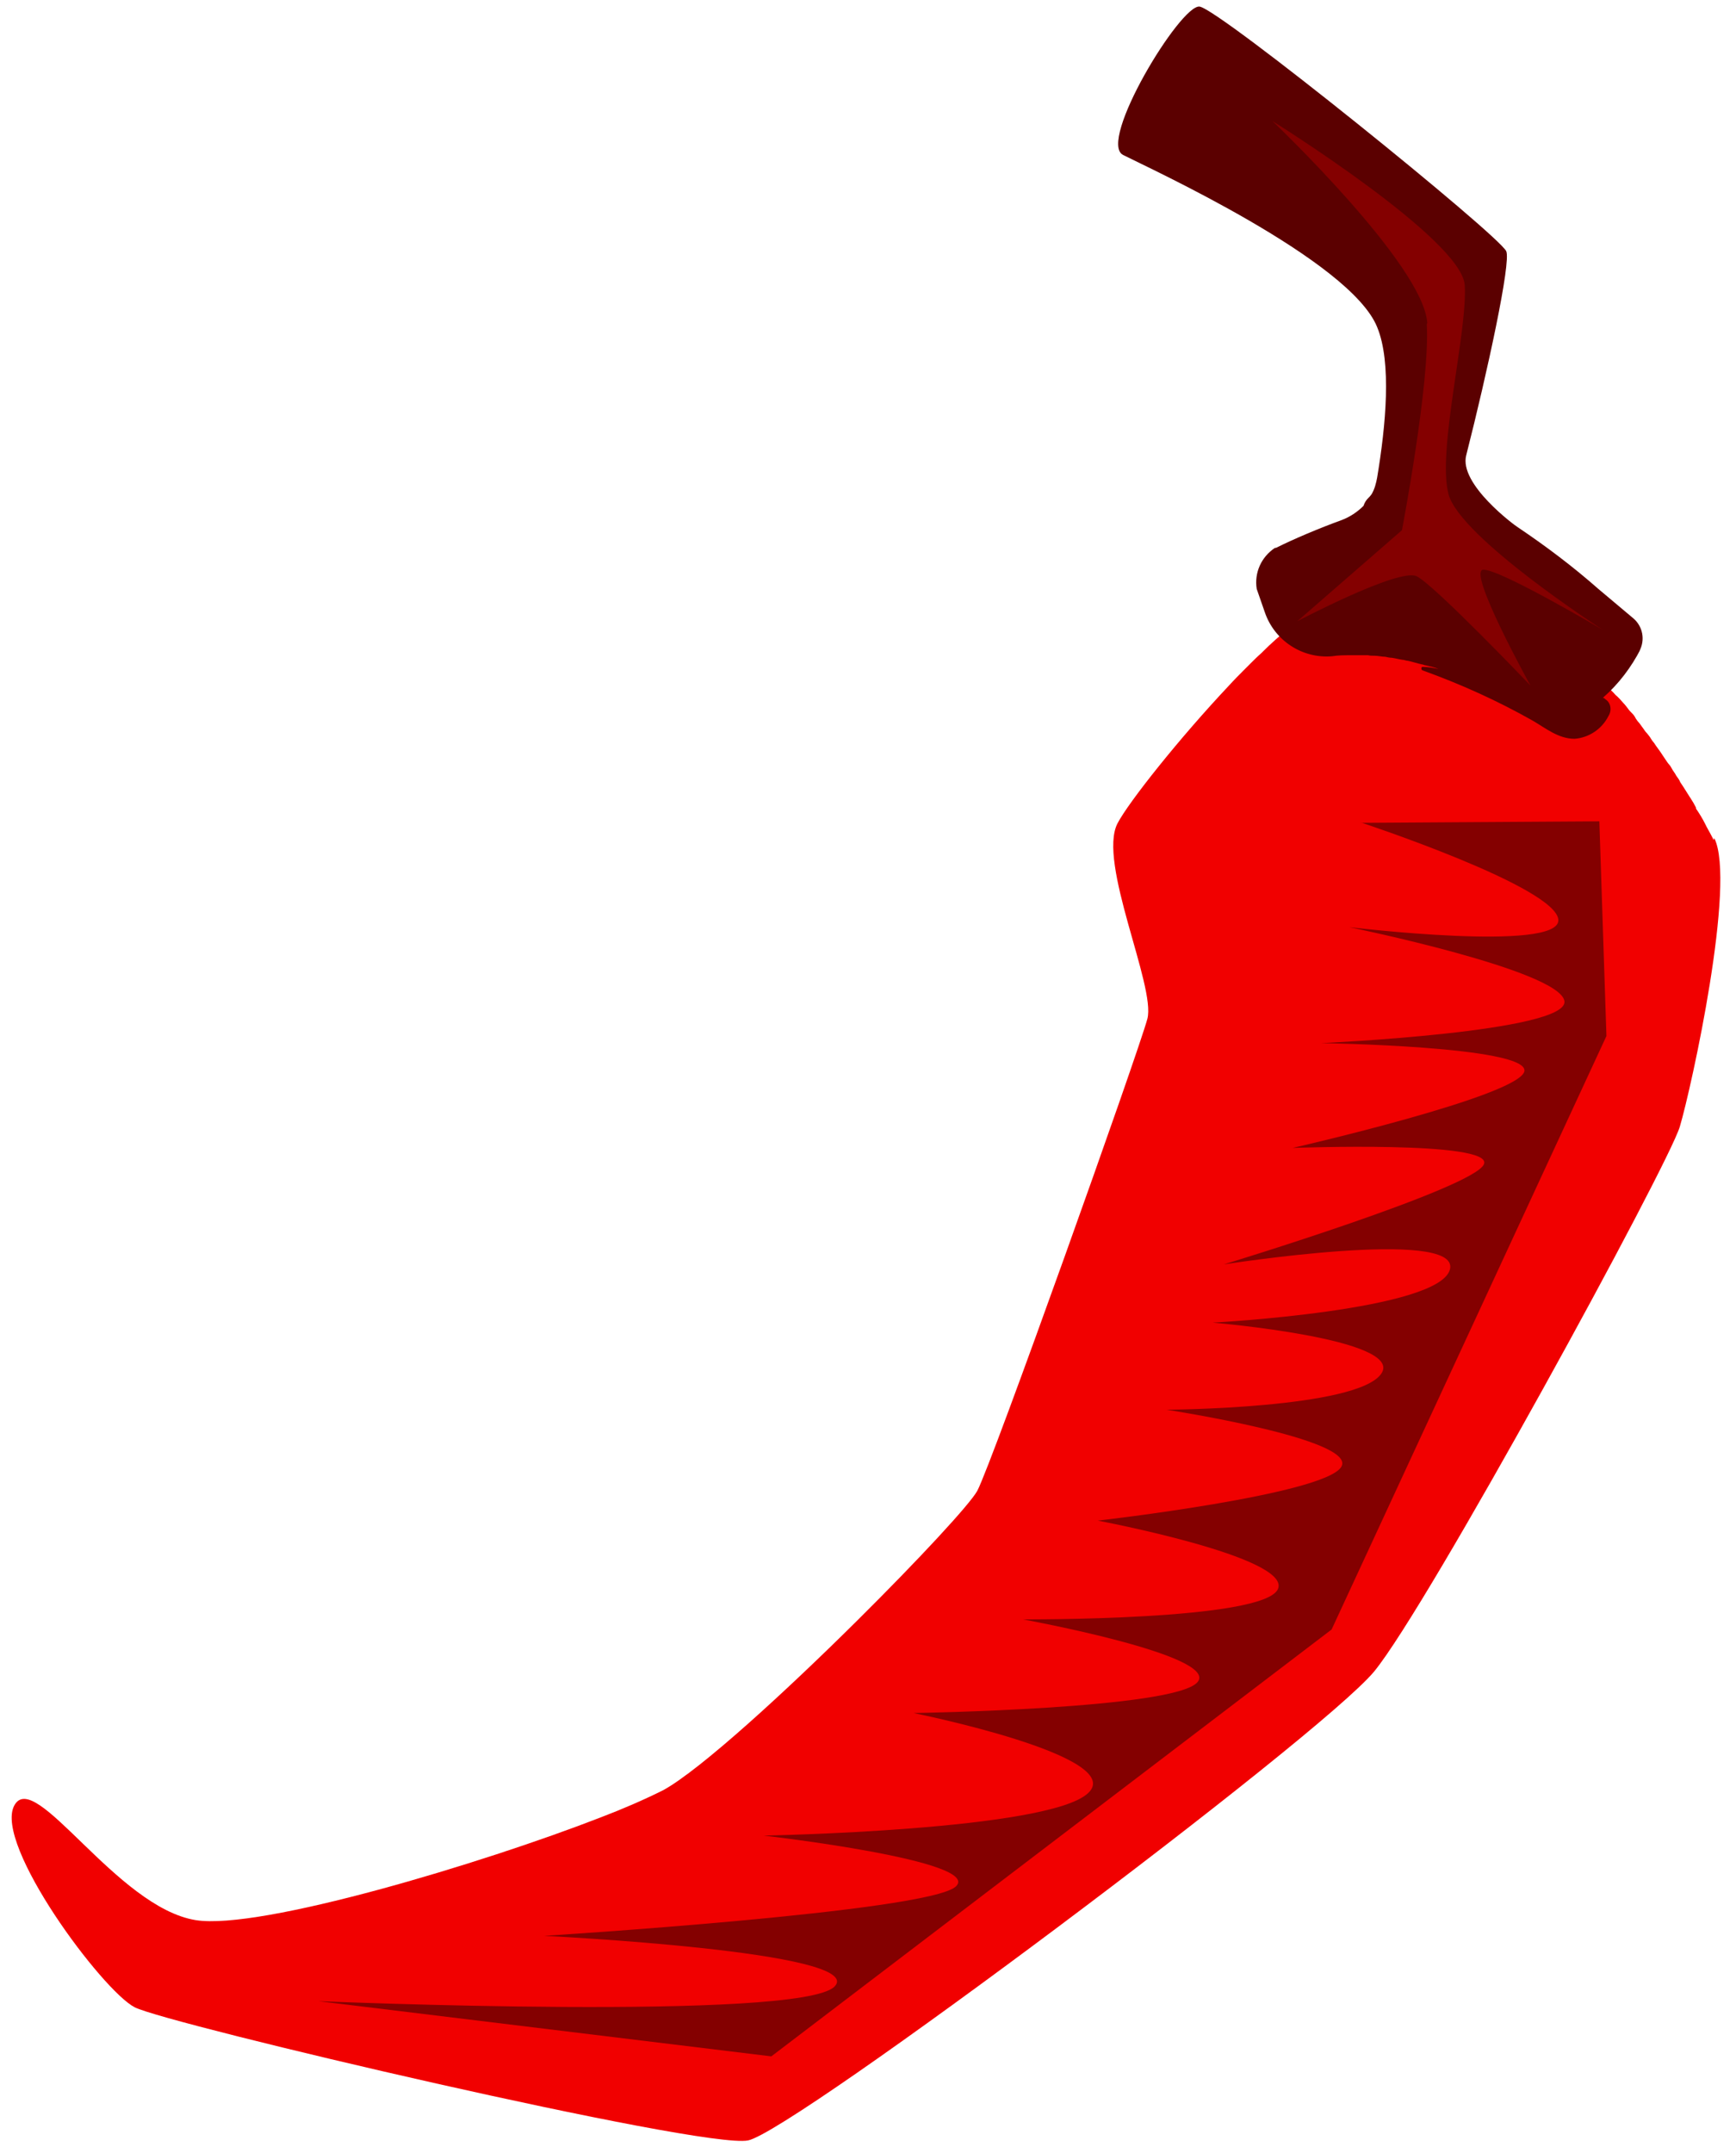<?xml version="1.0" encoding="UTF-8"?>
<svg xmlns="http://www.w3.org/2000/svg" width="343" height="425.2" version="1.1" viewBox="0 0 343 425.2">
  <defs>
    <style>
      .cls-1 {
        fill: #f10000;
      }

      .cls-2 {
        fill: #5b0000;
      }

      .cls-3 {
        fill: #840000;
      }
    </style>
  </defs>
  <!-- Generator: Adobe Illustrator 28.6.0, SVG Export Plug-In . SVG Version: 1.2.0 Build 709)  -->
  <g>
    <g id="Capa_1">
      <g id="Grupo_2448">
        <path id="Trazado_1683" class="cls-1" d="M338.7,165.5c4.4,8.7-4.5,49.3-6.8,57-2.3,7.7-49.7,94.6-60.4,107.6-10.8,13-114.7,90.8-123.7,92.6-9,1.8-114.8-23-121.2-26.3-6.4-3.3-27.8-32.1-23.8-39.8s20.2,20.1,35.9,22.6c12.7,2,56.6-11.2,80-20.3,4.2-1.6,8.4-3.4,12.4-5.4,7.4-4.1,24.2-19.5,38.4-33.6,12-11.9,22.2-22.9,23.6-25.5,3-5.7,31.9-86.8,33.6-93.2,1.7-6.4-9.9-30.9-5.9-38.6,2.2-4.2,12.2-16.8,22.1-27.3,1-1.1,2.1-2.2,3.1-3.2.4-.4.9-.9,1.3-1.3.6-.6,1.2-1.2,1.9-1.8l.4-.4c1.5-1.5,3-2.8,4.4-4,.2-.2.4-.3.6-.5.6-.5,1.3-1,1.9-1.5.1-.1.3-.2.4-.3.7-.5,1.4-1,2-1.4.1,0,.3-.2.4-.2.5-.3,1-.6,1.4-.8.2,0,.3-.2.5-.2.5-.2,1-.4,1.5-.5,9-1.8,54,15.8,54,15.8.3.1.5.3.8.5,0,0,.2.2.3.3.2.2.4.4.6.6l.4.4c.2.2.4.5.7.7.2.2.3.3.5.5.3.3.5.6.8.9.3.3.6.7.9,1.1.2.3.5.6.8.9s.5.6.7,1c.2.3.4.6.7.9.3.4.5.7.8,1.1.2.3.4.6.7.9.3.4.6.7.8,1.1.2.3.4.6.6.8.5.8,1.1,1.5,1.6,2.3.2.3.4.6.6.9.3.4.5.8.8,1.1s.5.8.7,1.1.5.7.7,1.1c.3.4.6.8.8,1.3.2.3.4.6.6.9.4.6.8,1.3,1.2,1.9l.2.3c.4.6.8,1.3,1.1,1.9v.2c.7,1,1.3,2,1.8,3,.1.2.2.4.3.6.5.9,1,1.8,1.4,2.6"/>
        <path id="Trazado_1684" class="cls-2" d="M324.2,128.1c-1.9,3.7-4.4,7-7.5,9.7.2,0,.4.2.5.3,1.1.7,1.3,2.2.6,3.3-1.3,2.6-3.9,4.3-6.7,4.5-3.2,0-5.7-2.1-8.3-3.6-6.9-3.9-14.2-7.2-21.7-9.9-.4-.1-.3-.8,0-.7,1.1,0,2.1.2,3.1.4-.8-.3-1.6-.5-2.5-.7-.3,0-.5-.2-.8-.2-.9-.2-1.8-.5-2.7-.7-.4,0-.7-.2-1.1-.2-.7-.1-1.4-.3-2.1-.4-.4,0-.9-.1-1.3-.2-.7,0-1.4-.2-2.1-.2-.4,0-.9,0-1.3-.1-.8,0-1.5,0-2.3,0-.4,0-.8,0-1.2,0-1.2,0-2.4,0-3.6.2-5.9.5-11.4-3.1-13.3-8.7l-1.6-4.6c-.5-3.2.9-6.3,3.6-8.1h.2c3.6-1.8,8.6-3.9,13-5.5,1.6-.6,3.1-1.6,4.3-2.8.2-.6.5-1.1.9-1.5.3-.3.5-.5.7-.8.6-1,.9-2.2,1.1-3.3,1.7-10.2,2.9-22.7,0-29.7-5.3-13.2-45.1-31.4-50.2-34-5.1-2.6,11.3-29.7,15.1-29.3s59,45,60.6,48.3c1,2.1-3.7,23.8-7.9,40.3-1.5,5.7,9.6,13.9,10.3,14.3,5.5,3.7,10.8,7.7,15.8,12.1,2.6,2.2,5.1,4.3,6.9,5.8,1.9,1.6,2.4,4.3,1.2,6.5M310.6,140.8c.1,0,.2,0,.3,0-.1,0-.2,0-.3,0"/>
        <path id="Trazado_1685" class="cls-3" d="M268.8,162.4s38.9,12.8,39.1,19.3c.2,6.4-41.3,1.4-41.3,1.4,0,0,41.6,8.5,42.5,14.6.9,6.1-48.1,8.3-48.1,8.3,0,0,40.8.6,40.2,5.5-.7,4.9-45.8,15.2-45.8,15.2,0,0,39.7-1.5,37.8,3.2-1.8,4.7-51.4,19.8-51.4,19.8,0,0,46.5-7.3,44.7.9-1.8,8.2-46.9,10.6-46.9,10.6,0,0,38.1,3.2,33.3,10.1-4.8,6.9-42.4,7.1-42.4,7.1,0,0,37.9,5.8,34.5,11.3-3.4,5.5-48.1,10.6-48.1,10.6,0,0,38.3,7.2,35.6,13.5-2.7,6.3-50.4,6-50.4,6,0,0,39,7.1,34.5,12.4-4.5,5.3-56.1,6.1-56.1,6.1,0,0,42.3,8.5,34.5,15.8-7.8,7.4-64.1,8.4-64.1,8.4,0,0,43.7,5,37.9,10.1-5.8,5-81.3,9.7-81.3,9.7,0,0,64,3.1,57.4,10-6.7,6.9-102,2.9-102,2.9l89.5,10.9,110.7-84.3,54.3-117.2-1.4-42.4-47,.3Z"/>
        <path id="Trazado_1686" class="cls-3" d="M282,63.8c-.7-11.5-30.6-39.9-30.6-39.9,0,0,37.4,23.3,38,32.4.6,9.2-5.5,32.7-3.2,41.3s30.5,26.8,30.5,26.8c0,0-20.1-11.9-23.6-11.9-3.4,0,9.3,22.9,9.3,22.9,0,0-19-19.9-22.5-21.6-3.5-1.7-23.6,8.9-23.6,8.9l20.7-18s5.6-29.3,4.9-40.7"/>
      </g>
    </g>
  </g>
</svg>